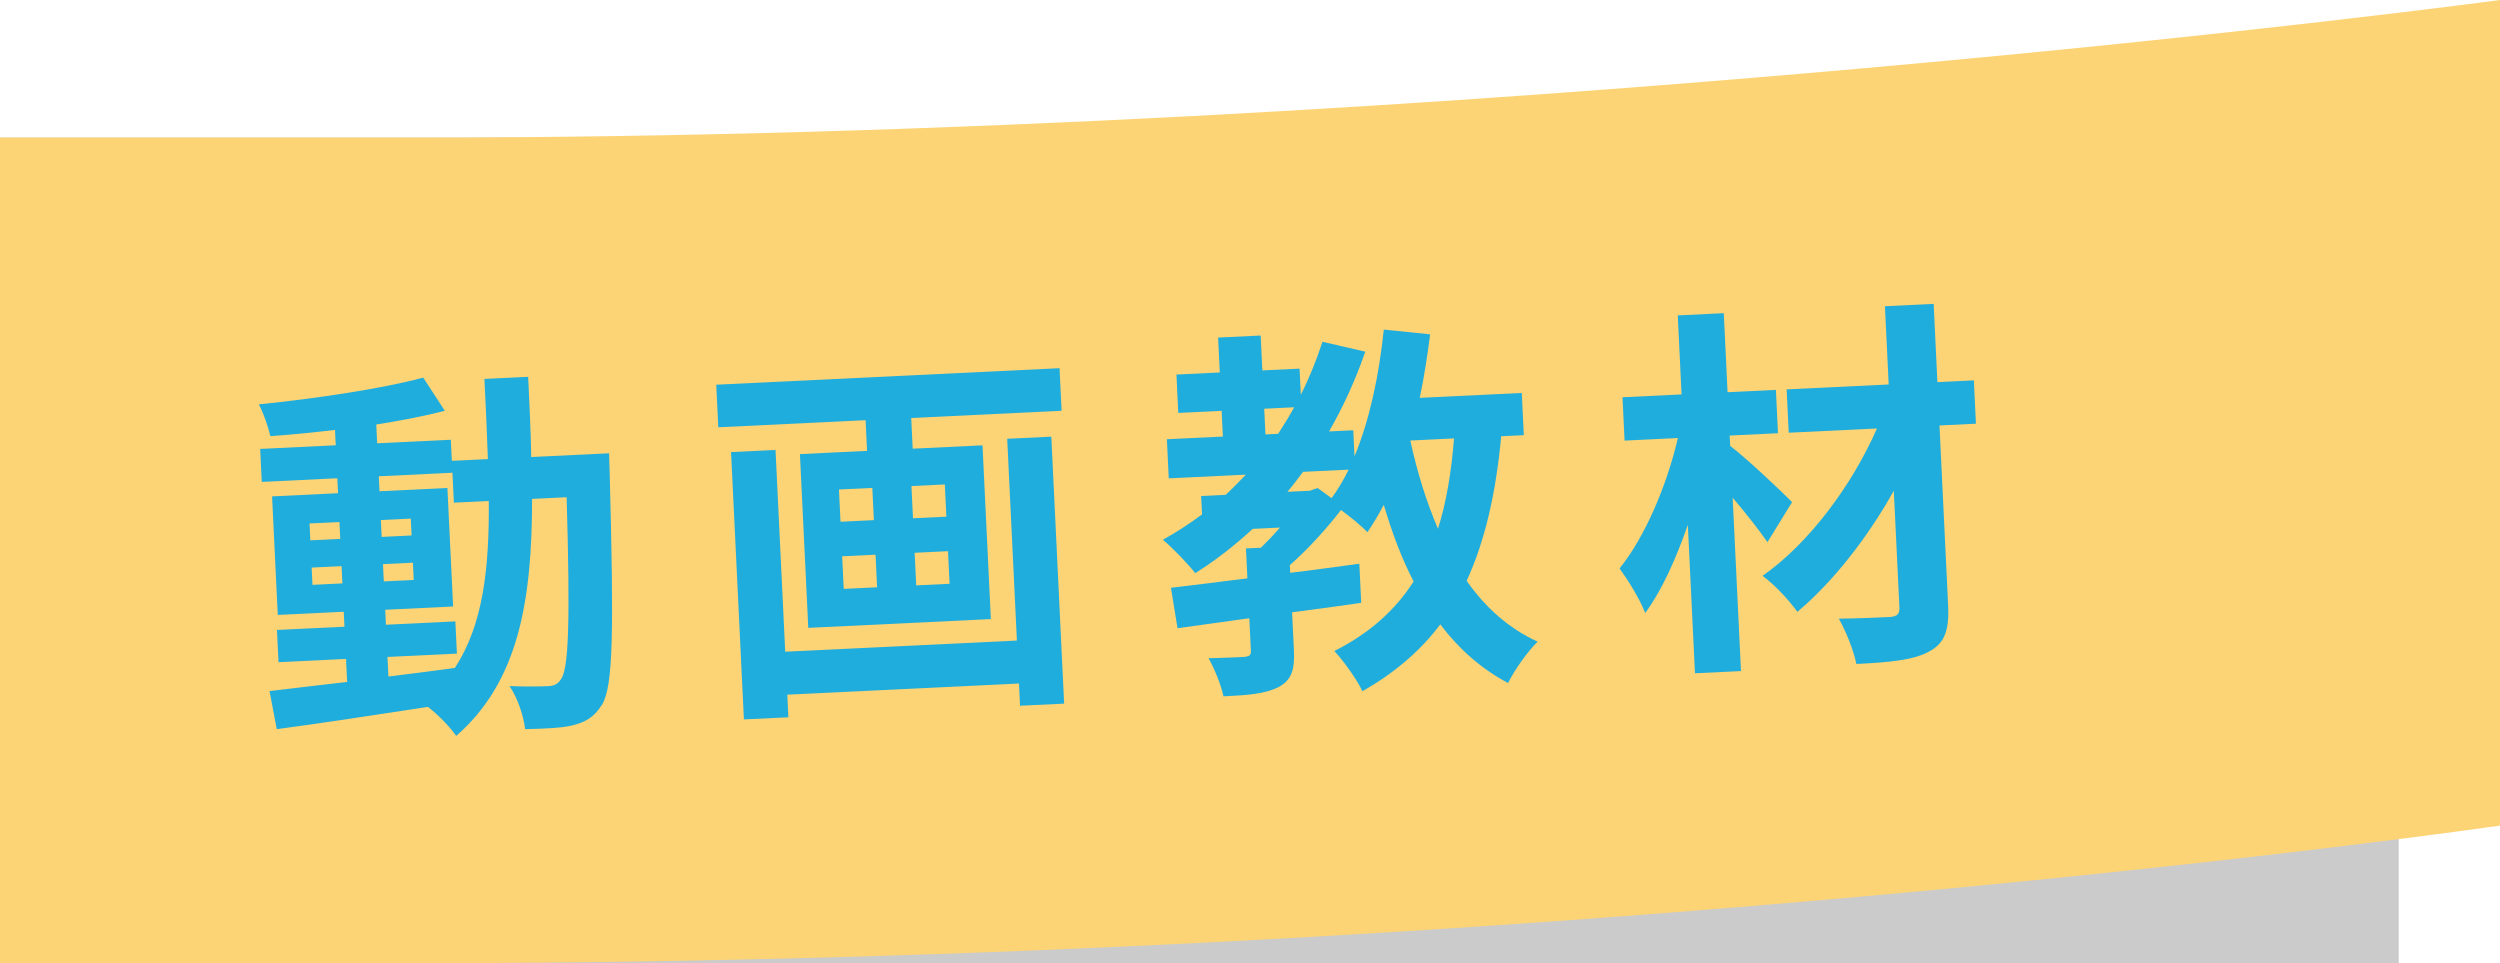 <?xml version="1.0" encoding="UTF-8"?>
<svg xmlns="http://www.w3.org/2000/svg" width="57.402mm" height="22.115mm" viewBox="0 0 162.715 62.688">
  <defs>
    <style>
      .cls-1 {
        fill: #fcd475;
      }

      .cls-1, .cls-2, .cls-3 {
        stroke-width: 0px;
      }

      .cls-2 {
        fill: #b5b5b6;
        mix-blend-mode: multiply;
        opacity: .7;
      }

      .cls-4 {
        isolation: isolate;
      }

      .cls-3 {
        fill: #1fadde;
      }
    </style>
  </defs>
  <g class="cls-4">
    <g id="_レイヤー_2" data-name="レイヤー 2">
      <g id="_レイヤー_1-2" data-name="レイヤー 1">
        <g>
          <g>
            <rect class="cls-2" y="8.956" width="156.123" height="53.732"/>
            <path class="cls-1" d="M162.715,53.733s-61.397,8.955-135.533,8.955H0V8.956h27.183C96.377,8.956,162.715,0,162.715,0v53.733Z"/>
          </g>
          <g>
            <path class="cls-3" d="M39.644,29.503s.022.976.039,1.325c.267,10.222.241,13.851-.503,15.038-.534.852-1.097,1.129-1.912,1.343-.741.186-1.891.216-3.091.249-.089-.821-.472-2.004-1.011-2.804,1.104.046,2.054.026,2.527.003.375-.018.62-.13.829-.466.492-.699.595-3.757.357-11.828l-2.247.108c-.003,6.706-.904,11.904-4.938,15.426-.403-.581-1.166-1.37-1.842-1.888-3.577.547-7.154,1.094-9.839,1.449l-.47-2.48c1.394-.166,3.135-.376,5.051-.593l-.072-1.498-4.394.211-.101-2.097,4.393-.211-.047-.974-4.294.206-.371-7.714,4.294-.207-.047-.973-4.918.237-.103-2.147,4.918-.237-.048-.999c-1.443.169-2.862.313-4.209.403-.129-.594-.448-1.505-.75-2.066,3.685-.377,7.984-1.01,10.701-1.741l1.405,2.16c-1.31.338-2.846.638-4.461.891l.059,1.223,4.793-.231.066,1.373,2.347-.113c-.054-1.648-.137-3.371-.226-5.218l2.847-.137c.087,1.822.171,3.57.2,5.22l5.068-.244ZM20.199,35.168l1.947-.094-.053-1.098-1.947.094.053,1.098ZM22.285,37.97l-.054-1.123-1.947.094.054,1.124,1.946-.094ZM25.279,44.032c1.419-.169,2.885-.365,4.328-.559,1.817-2.79,2.245-6.389,2.205-10.866l-2.271.109-.094-1.947-4.793.231.047.973,4.419-.213.371,7.714-4.419.213.047.974,4.519-.218.101,2.097-4.518.218.061,1.273ZM26.789,34.851l-.053-1.098-1.947.094.053,1.098,1.947-.094ZM24.927,36.717l.054,1.124,1.947-.094-.054-1.124-1.947.094Z"/>
            <path class="cls-3" d="M68.962,23.964l.133,2.771-9.787.471.096,1.997,4.543-.219.544,11.309-11.883.572-.544-11.309,4.369-.211-.096-1.997-9.586.462-.133-2.771,22.344-1.075ZM65.555,28.558l2.871-.138.835,17.376-2.871.138-.069-1.448-15.079.726.071,1.473-2.895.139-.837-17.4,2.895-.139.631,13.131,15.079-.726-.631-13.131ZM54.705,33.958l2.172-.105-.101-2.097-2.172.104.101,2.097ZM54.915,38.328l2.172-.104-.102-2.122-2.172.105.102,2.122ZM61.494,31.53l-2.172.105.101,2.097,2.172-.104-.1-2.097ZM61.703,35.874l-2.172.104.102,2.122,2.172-.104-.102-2.122Z"/>
            <path class="cls-3" d="M97.708,28.388c-.347,3.72-1.049,6.807-2.25,9.416,1.209,1.718,2.726,3.097,4.62,3.957-.645.632-1.513,1.85-1.922,2.695-1.771-.941-3.209-2.223-4.413-3.817-1.293,1.714-2.951,3.145-5.07,4.348-.309-.685-1.248-2.017-1.828-2.614,2.296-1.162,3.951-2.642,5.162-4.527-.772-1.49-1.403-3.161-1.941-4.986-.344.642-.691,1.234-1.065,1.778-.343-.359-1.073-.975-1.721-1.444-.942,1.222-2.154,2.557-3.331,3.589l.024.499c1.493-.172,3.009-.395,4.5-.592l.123,2.546c-1.49.222-3.007.419-4.499.617l.118,2.446c.061,1.273-.131,1.958-1.009,2.426-.879.443-2.027.523-3.575.597-.162-.768-.587-1.798-.97-2.48.95-.02,2.048-.073,2.348-.087.323-.041.419-.121.406-.395l-.102-2.122c-1.715.233-3.306.459-4.673.65l-.427-2.631c1.393-.168,3.11-.376,4.975-.615l-.093-1.947.973-.047c.407-.395.835-.841,1.238-1.311l-1.772.085c-1.175,1.083-2.405,2.043-3.74,2.883-.427-.556-1.481-1.655-2.107-2.176.902-.494,1.751-1.06,2.548-1.648l-.058-1.198,1.598-.077c.456-.422.884-.869,1.313-1.314l-5.018.241-.122-2.546,3.644-.175-.081-1.673-2.821.136-.12-2.497,2.821-.136-.109-2.272,2.771-.133.109,2.271,2.422-.116.081,1.698c.549-1.077,1.018-2.251,1.41-3.446l2.784.642c-.636,1.857-1.429,3.572-2.353,5.193l1.573-.076.081,1.697c.987-2.374,1.598-5.281,1.906-8.248l3.017.306c-.183,1.409-.392,2.795-.677,4.136l6.641-.319.132,2.747-1.473.071ZM82.364,28.275l.824-.039c.372-.569.72-1.136,1.042-1.728l-1.947.094.081,1.673ZM85.76,31.765l.907.657c.399-.545.77-1.163,1.112-1.855l-2.971.143c-.329.441-.658.882-1.013,1.3l1.448-.069.518-.175ZM91.791,28.672c.449,2.055,1.042,3.978,1.802,5.744.543-1.728.873-3.696,1.043-5.881l-2.846.137Z"/>
            <path class="cls-3" d="M115.038,35.286c-.537-.774-1.391-1.86-2.266-2.894l.542,11.285-2.995.144-.465-9.661c-.77,2.213-1.696,4.285-2.777,5.738-.344-.909-1.103-2.125-1.665-2.898,1.676-2.083,3.091-5.453,3.795-8.49l-3.47.167-.136-2.821,3.845-.185-.247-5.143,2.995-.145.247,5.144,3.145-.151.136,2.821-3.145.151.033.674c1.038.776,3.45,3.062,4.029,3.66l-1.602,2.604ZM128.605,27.577l-2.372.114.562,11.684c.083,1.723-.255,2.515-1.256,3.038-.975.547-2.568.699-4.716.802-.165-.842-.679-2.144-1.142-2.947,1.376-.017,2.924-.091,3.348-.111.448-.046.617-.18.596-.629l-.365-7.589c-1.705,3.06-3.968,5.946-6.276,7.884-.537-.75-1.461-1.756-2.266-2.344,3.002-2.096,5.823-5.885,7.446-9.591l-5.742.276-.136-2.821,6.641-.319-.244-5.093,3.171-.153.244,5.093,2.372-.114.136,2.821Z"/>
          </g>
        </g>
      </g>
    </g>
  </g>
</svg>